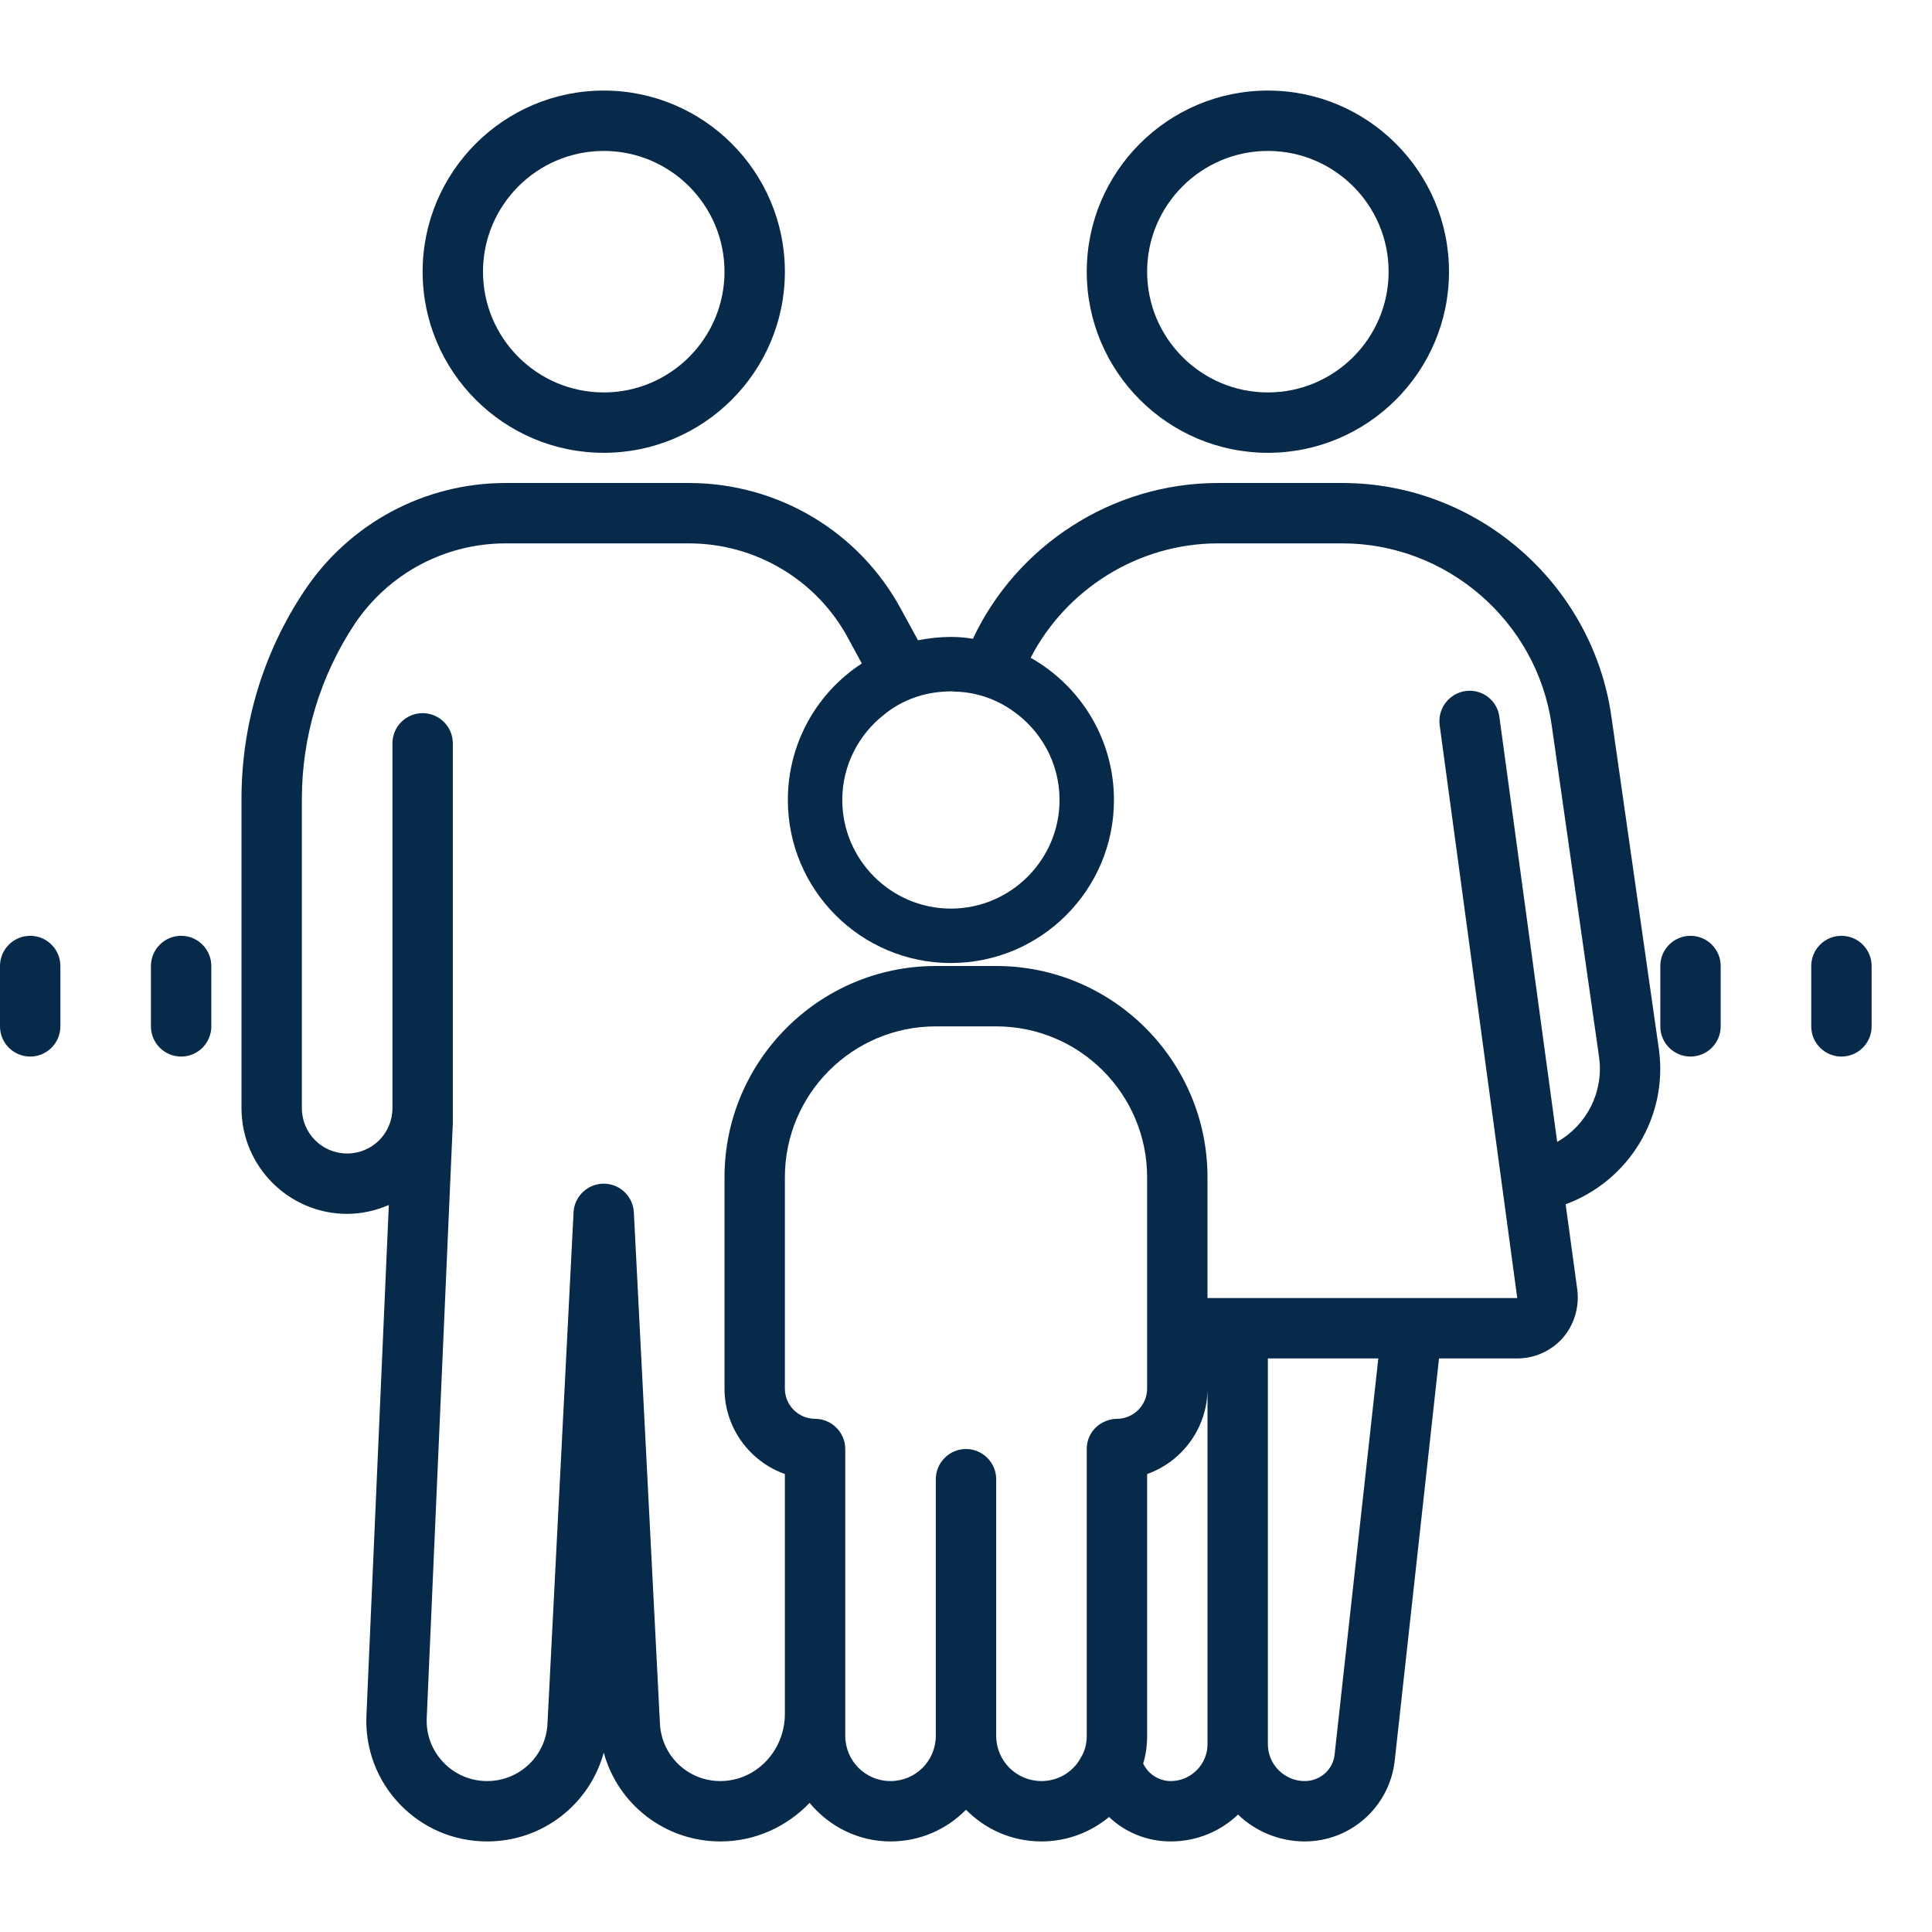 <svg width="24" height="24" viewBox="0 0 24 24" fill="none" xmlns="http://www.w3.org/2000/svg">
<path d="M2.25 11.625C2.043 11.625 1.875 11.793 1.875 12V12.75C1.875 12.957 2.043 13.125 2.25 13.125C2.457 13.125 2.625 12.957 2.625 12.75V12C2.625 11.793 2.457 11.625 2.25 11.625Z" fill="#07294A"/>
<path d="M0.375 11.625C0.168 11.625 0 11.793 0 12V12.75C0 12.957 0.168 13.125 0.375 13.125C0.582 13.125 0.75 12.957 0.75 12.75V12C0.75 11.793 0.582 11.625 0.375 11.625Z" fill="#07294A"/>
<path d="M21 11.625C20.793 11.625 20.625 11.793 20.625 12V12.75C20.625 12.957 20.793 13.125 21 13.125C21.207 13.125 21.375 12.957 21.375 12.75V12C21.375 11.793 21.207 11.625 21 11.625Z" fill="#07294A"/>
<path d="M22.875 11.625C22.668 11.625 22.5 11.793 22.5 12V12.75C22.5 12.957 22.668 13.125 22.875 13.125C23.082 13.125 23.25 12.957 23.25 12.75V12C23.25 11.793 23.082 11.625 22.875 11.625Z" fill="#07294A"/>
<path d="M15.75 5.625C16.991 5.625 18 4.616 18 3.375C18 2.134 16.991 1.125 15.75 1.125C14.509 1.125 13.5 2.134 13.5 3.375C13.5 4.616 14.509 5.625 15.75 5.625ZM15.75 1.875C16.577 1.875 17.25 2.548 17.25 3.375C17.25 4.202 16.577 4.875 15.75 4.875C14.923 4.875 14.25 4.202 14.25 3.375C14.25 2.548 14.923 1.875 15.75 1.875Z" fill="#07294A"/>
<path d="M20.017 8.899C19.781 7.245 18.345 6 16.676 6H15.131C13.807 6 12.626 6.784 12.086 7.935C11.996 7.92 11.906 7.912 11.812 7.912C11.674 7.912 11.535 7.928 11.404 7.954L11.197 7.575C10.676 6.604 9.664 6 8.557 6H6.281C5.276 6 4.343 6.499 3.784 7.335C3.27 8.104 3 9 3 9.922V13.766C3 14.49 3.589 15.079 4.312 15.079C4.497 15.079 4.671 15.037 4.83 14.969L4.552 21.309C4.534 21.722 4.681 22.114 4.966 22.412C5.253 22.711 5.637 22.875 6.053 22.875C6.743 22.875 7.326 22.41 7.5 21.771C7.674 22.411 8.258 22.875 8.949 22.875C9.383 22.875 9.775 22.691 10.057 22.396C10.298 22.686 10.657 22.875 11.062 22.875C11.43 22.875 11.76 22.725 12 22.481C12.24 22.725 12.57 22.875 12.938 22.875C13.256 22.875 13.553 22.759 13.777 22.571C13.976 22.762 14.25 22.875 14.543 22.875C14.869 22.875 15.165 22.747 15.379 22.541C15.592 22.747 15.889 22.875 16.207 22.875C16.777 22.875 17.258 22.448 17.325 21.878L17.876 16.875H18.848C19.065 16.875 19.271 16.781 19.414 16.62C19.556 16.455 19.62 16.238 19.594 16.024L19.449 14.96C20.239 14.668 20.727 13.864 20.606 13.024L20.017 8.899ZM10.988 8.873C11.182 8.715 11.426 8.617 11.685 8.595C11.726 8.591 11.771 8.588 11.812 8.588C11.824 8.588 11.839 8.588 11.85 8.591C12.113 8.595 12.36 8.678 12.566 8.82C12.926 9.064 13.162 9.473 13.162 9.938C13.162 10.68 12.555 11.287 11.812 11.287C11.07 11.287 10.463 10.68 10.463 9.938C10.463 9.506 10.669 9.12 10.988 8.873ZM13.875 17.625C13.819 17.625 13.762 17.64 13.714 17.663C13.586 17.723 13.5 17.85 13.5 18V21.562C13.5 21.668 13.474 21.761 13.421 21.844C13.328 22.012 13.144 22.125 12.938 22.125C12.626 22.125 12.375 21.874 12.375 21.562V18.375C12.375 18.169 12.206 18 12 18C11.794 18 11.625 18.169 11.625 18.375V21.562C11.625 21.874 11.374 22.125 11.062 22.125C10.751 22.125 10.5 21.874 10.5 21.562V18C10.5 17.794 10.331 17.625 10.125 17.625C9.919 17.625 9.75 17.456 9.75 17.25V14.625C9.75 13.59 10.59 12.75 11.625 12.75H12.375C13.41 12.75 14.25 13.59 14.25 14.625V16.125V16.875V17.25C14.25 17.456 14.081 17.625 13.875 17.625ZM15 21.668C15 21.919 14.794 22.125 14.543 22.125C14.393 22.125 14.261 22.035 14.201 21.907C14.235 21.799 14.25 21.683 14.25 21.562V18.311C14.685 18.157 15 17.738 15 17.25V21.668ZM16.579 21.795C16.56 21.983 16.399 22.125 16.207 22.125C15.956 22.125 15.75 21.919 15.75 21.668V16.875H17.122L16.579 21.795ZM19.344 14.185L18.626 8.906C18.6 8.7 18.413 8.557 18.206 8.584C18 8.614 17.858 8.801 17.884 9.008L18.848 16.125H17.959H17.205H15.75H15V14.625C15 13.178 13.822 12 12.375 12H11.625C10.178 12 9 13.178 9 14.625V17.25C9 17.738 9.315 18.157 9.75 18.311V21.289C9.75 21.75 9.391 22.125 8.947 22.125C8.546 22.125 8.217 21.811 8.198 21.41L7.874 15.06C7.864 14.861 7.699 14.704 7.5 14.704C7.3 14.704 7.135 14.861 7.125 15.06L6.801 21.411C6.783 21.811 6.453 22.125 6.051 22.125C5.844 22.125 5.652 22.043 5.509 21.894C5.366 21.744 5.292 21.549 5.301 21.342L5.625 13.954V13.954V9.251V9.234C5.625 9.027 5.457 8.859 5.25 8.859C5.043 8.859 4.875 9.027 4.875 9.234V9.251V13.766C4.875 14.078 4.624 14.329 4.312 14.329C4.001 14.329 3.75 14.078 3.75 13.766V9.922C3.75 9.15 3.979 8.396 4.406 7.751C4.826 7.125 5.527 6.75 6.281 6.75H8.557C9.386 6.75 10.148 7.204 10.537 7.931L10.706 8.242C10.151 8.602 9.787 9.229 9.787 9.938C9.787 11.055 10.695 11.963 11.812 11.963C12.93 11.963 13.838 11.055 13.838 9.938C13.838 9.18 13.421 8.52 12.803 8.171C13.241 7.324 14.134 6.75 15.131 6.75H16.676C17.974 6.75 19.091 7.718 19.275 9.004L19.864 13.129C19.925 13.563 19.712 13.976 19.344 14.185Z" fill="#07294A"/>
<path d="M7.5 5.625C8.741 5.625 9.75 4.616 9.75 3.375C9.75 2.134 8.741 1.125 7.5 1.125C6.259 1.125 5.25 2.134 5.25 3.375C5.25 4.616 6.259 5.625 7.5 5.625ZM7.5 1.875C8.327 1.875 9 2.548 9 3.375C9 4.202 8.327 4.875 7.5 4.875C6.673 4.875 6 4.202 6 3.375C6 2.548 6.673 1.875 7.5 1.875Z" fill="#07294A"/>
</svg>
